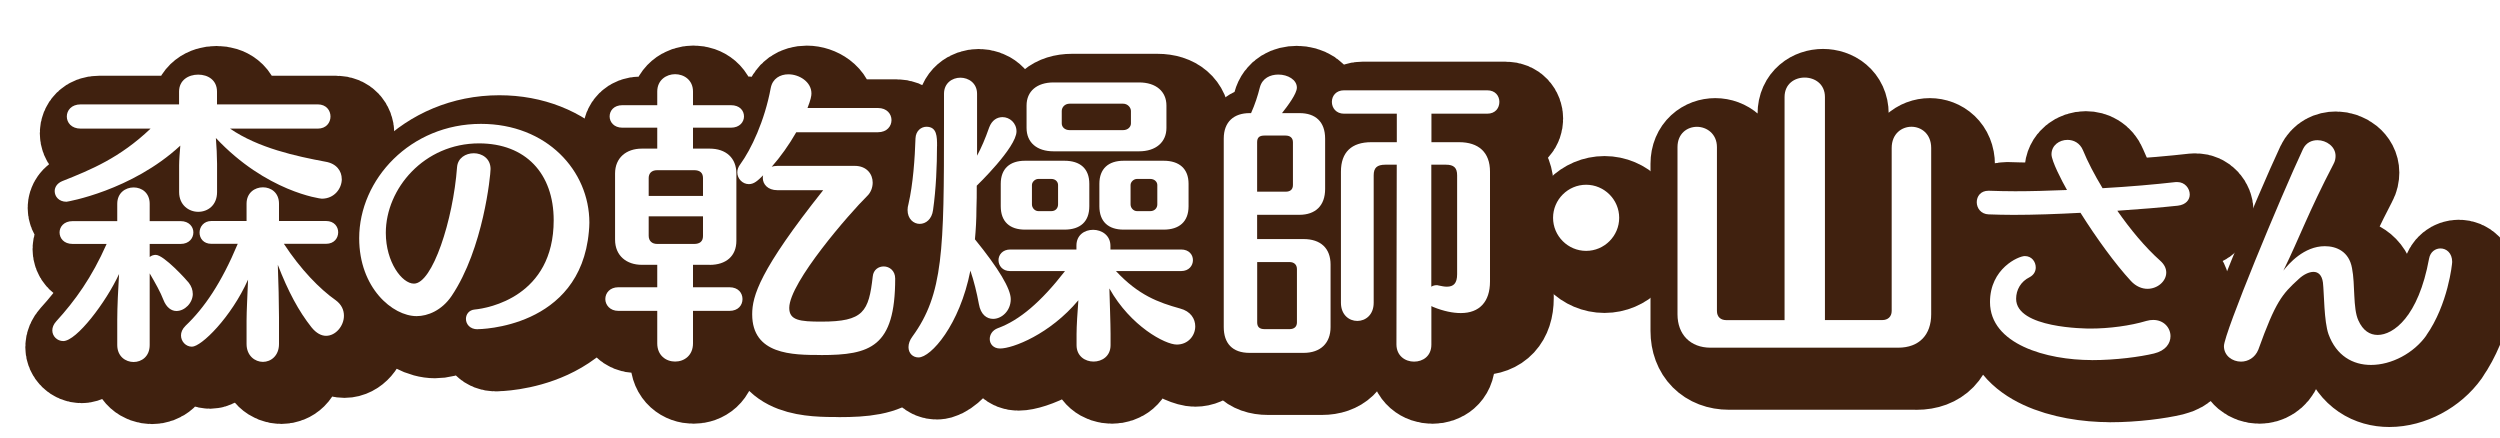 <?xml version="1.0" encoding="UTF-8"?>
<svg xmlns="http://www.w3.org/2000/svg" version="1.1" xmlns:xlink="http://www.w3.org/1999/xlink" viewBox="0 0 400 70">
  <defs>
    <style>
      .cls-1 {
        fill: #fff;
      }

      .cls-2 {
        filter: url(#drop-shadow-1);
      }

      .cls-3 {
        fill: #40210f;
        stroke: #40210f;
        stroke-linecap: round;
        stroke-linejoin: round;
        stroke-width: 14.52px;
      }
    </style>
    <filter id="drop-shadow-1" x="-4.82" y="-1.82" width="417" height="80" filterUnits="userSpaceOnUse">
      <feOffset dx="2.94" dy="2.94"/>
      <feGaussianBlur result="blur" stdDeviation="2.94"/>
      <feFlood flood-color="#b4b4b5" flood-opacity=".75"/>
      <feComposite in2="blur" operator="in"/>
      <feComposite in="SourceGraphic"/>
    </filter>
  </defs>
  <!-- Generator: Adobe Illustrator 28.7.3, SVG Export Plug-In . SVG Version: 1.2.0 Build 164)  -->
  <g>
    <g id="_レイヤー_1" data-name="レイヤー_1">
      <g>
        <g class="cls-2">
          <g>
            <path class="cls-3" d="M30.85,46.72c0,1.5-1.31,2.77-2.62,2.77-.78,0-1.6-.53-2.09-1.8-.44-1.17-1.31-2.72-2.19-4.22v11.46c0,1.85-1.31,2.72-2.57,2.72s-2.62-.87-2.62-2.72v-4.08c0-1.99.15-5,.29-7.28-2.09,4.52-6.8,10.73-8.93,10.73-.97,0-1.75-.78-1.75-1.7,0-.49.19-.97.63-1.46,3.01-3.3,5.68-6.99,8.06-12.38h-5.44c-1.41,0-2.09-.92-2.09-1.85,0-.87.68-1.8,2.09-1.8h7.14v-2.77c0-1.75,1.31-2.62,2.62-2.62s2.57.87,2.57,2.62v2.77h4.95c1.36,0,2.04.92,2.04,1.8,0,.92-.68,1.85-2.04,1.85h-4.95v2.09c.29-.24.63-.34.97-.34,1.31,0,5,4.08,5.29,4.47.44.58.63,1.17.63,1.75ZM54.69,28.37c0,1.55-1.21,3.16-3.2,3.16-.24,0-8.89-1.12-16.95-9.71.1,1.12.19,3.06.19,4.13v4.52c0,2.14-1.51,3.16-3.01,3.16s-3.06-1.07-3.06-3.16v-4.27c0-.83.1-2.09.19-3.16-7.82,7.23-18.11,8.98-18.21,8.98-1.21,0-1.89-.83-1.89-1.7,0-.63.39-1.26,1.21-1.6,4.66-1.85,9.23-3.74,14.13-8.4h-11.17c-1.5,0-2.23-.97-2.23-1.94s.73-1.94,2.23-1.94h15.73v-2.04c0-1.84,1.5-2.72,3.06-2.72s3.01.87,3.01,2.72v2.04h16.12c1.36,0,2.04.97,2.04,1.94s-.68,1.94-2.04,1.94h-14.03c4.52,3.11,10.59,4.42,15.25,5.29,1.8.29,2.62,1.51,2.62,2.77ZM55.03,50.26c0,1.6-1.31,3.2-2.86,3.2-.73,0-1.55-.39-2.33-1.36-2.04-2.57-3.74-5.73-5.39-10,.1,2.38.19,6.51.19,8.4v4.27c0,1.89-1.31,2.86-2.57,2.86s-2.62-.97-2.62-2.86v-3.74c0-1.55.15-4.22.24-6.56-2.72,6.07-7.48,10.73-8.98,10.73-.97,0-1.75-.83-1.75-1.8,0-.49.19-1.02.73-1.55,3.01-2.86,5.73-6.85,8.35-13.11h-4.22c-1.26,0-1.89-.87-1.89-1.8s.68-1.85,1.89-1.85h5.63v-2.77c0-1.75,1.31-2.62,2.62-2.62s2.57.87,2.57,2.62v2.77h7.53c1.31,0,1.94.92,1.94,1.8,0,.92-.63,1.85-1.94,1.85h-6.75c2.67,4.08,5.73,7.23,8.3,9.03.92.68,1.31,1.55,1.31,2.48Z"/>
            <path class="cls-3" d="M76.4,52.42c-1.22,0-1.85-.83-1.85-1.66,0-.71.47-1.42,1.42-1.5,2.13-.2,12.62-2.05,12.62-14.28,0-7.49-4.5-12.3-11.95-12.3-8.76,0-14.91,7.22-14.91,14.32,0,4.69,2.6,8.12,4.5,8.12,2.96,0,6.27-10.14,6.9-18.65.12-1.46,1.38-2.21,2.68-2.21s2.68.83,2.68,2.52c0,.95-1.14,12.74-6.23,20.31-1.58,2.33-3.83,3.23-5.6,3.23-3.83,0-9.19-4.5-9.19-12.46,0-9.43,8.2-18.3,19.48-18.3,10.53,0,17.35,7.49,17.35,15.81,0,.47-.04.95-.08,1.42-1.38,15.54-17.63,15.62-17.82,15.62Z"/>
            <path class="cls-3" d="M113.55,42.11h-2.67v3.59h5.83c1.41,0,2.09.92,2.09,1.89s-.68,1.89-2.09,1.89h-5.83v5.2c0,1.94-1.41,2.91-2.86,2.91s-2.86-.97-2.86-2.91v-5.2h-6.22c-1.36,0-2.09-.97-2.09-1.89,0-.97.73-1.89,2.09-1.89h6.22v-3.59h-2.48c-2.38,0-4.27-1.41-4.27-4.03v-10.58c0-2.52,1.8-3.98,4.27-3.98h2.48v-3.35h-5.58c-1.36,0-2.04-.92-2.04-1.8,0-.92.68-1.8,2.04-1.8h5.58v-2.19c0-1.84,1.46-2.77,2.86-2.77s2.86.92,2.86,2.77v2.19h6.07c1.41,0,2.09.87,2.09,1.8,0,.87-.68,1.8-2.09,1.8h-6.07v3.35h2.67c2.57,0,4.27,1.46,4.27,3.98v10.78c0,2.43-1.65,3.84-4.27,3.84ZM112.48,28.22c0-.83-.49-1.26-1.41-1.26h-5.92c-.92,0-1.36.53-1.36,1.26v2.86h8.69v-2.86ZM112.48,34.34h-8.69v3.11c0,.83.53,1.31,1.36,1.31h5.92c.87,0,1.41-.39,1.41-1.26v-3.16ZM131.32,56.53c-4.52,0-10.97-.05-10.97-6.51,0-2.91,1.17-7.04,11.36-19.86h-7.33c-1.55,0-2.33-.97-2.33-1.94,0-.15,0-.29.05-.44-.87.87-1.46,1.41-2.28,1.41-1.02,0-1.85-.87-1.85-1.89,0-.44.15-.87.49-1.31,1.7-2.33,3.88-6.89,4.86-12.19.29-1.5,1.5-2.18,2.82-2.18,1.75,0,3.69,1.21,3.69,3.06,0,.39-.1.97-.63,2.33h11.26c1.46,0,2.18.97,2.18,1.94s-.73,1.94-2.18,1.94h-13.06c-1.17,2.04-2.52,3.93-3.93,5.53.24-.1.58-.15.92-.15h12.38c1.89,0,2.86,1.31,2.86,2.67,0,.78-.29,1.6-.92,2.19-2.67,2.62-12.43,13.79-12.43,17.87,0,1.99,1.7,2.19,5.15,2.19,6.75,0,7.57-1.6,8.21-7.23.1-1.07.92-1.6,1.75-1.6.92,0,1.84.68,1.84,1.94,0,10.97-3.98,12.24-11.9,12.24Z"/>
            <path class="cls-3" d="M149.92,23.12c0,3.01-.15,6.85-.63,10.2-.19,1.5-1.17,2.23-2.14,2.23s-1.94-.78-1.94-2.23c0-.29.05-.63.15-.97.73-3.16,1.02-7.33,1.12-10.49.05-1.21.92-1.85,1.75-1.85,1.7,0,1.7,1.6,1.7,3.11ZM156.28,29.43c0,1.31,0,2.62-.05,3.69,0,1.75-.1,3.35-.24,4.9,3.79,4.66,5.73,7.91,5.73,9.57,0,1.89-1.46,3.16-2.82,3.16-1.02,0-1.99-.68-2.28-2.38-.34-1.84-.78-3.64-1.36-5.34-1.7,8.69-6.31,13.89-8.3,13.89-.92,0-1.6-.68-1.6-1.65,0-.53.19-1.12.63-1.7,4.95-6.8,5.05-13.84,5.05-34.18v-4.66c0-1.7,1.31-2.57,2.62-2.57s2.67.87,2.67,2.57v9.91c.68-1.26,1.31-2.72,1.94-4.52.44-1.17,1.26-1.65,2.14-1.65,1.12,0,2.23.92,2.23,2.28,0,2.57-6.36,8.69-6.36,8.69ZM178.57,43.13c3.59,3.84,6.75,5,10.24,5.97,1.7.44,2.43,1.65,2.43,2.86,0,1.46-1.12,2.91-2.96,2.91s-7.38-2.91-10.78-8.98c.05,1.94.19,5.68.19,7.28v1.8c0,1.75-1.36,2.62-2.72,2.62s-2.72-.87-2.72-2.62v-1.8c0-1.26.15-3.59.29-5.39-4.56,5.44-10.49,7.72-12.53,7.72-1.07,0-1.65-.73-1.65-1.51,0-.68.39-1.41,1.31-1.75,3.45-1.26,6.89-4.18,10.73-9.13h-8.79c-1.21,0-1.85-.87-1.85-1.75,0-.83.63-1.7,1.89-1.7h10.58v-.63c0-1.7,1.31-2.52,2.67-2.52s2.77.87,2.77,2.57v.58h11.31c1.26,0,1.89.83,1.89,1.7s-.63,1.75-1.89,1.75h-10.44ZM170.31,36.47h-6.31c-2.43,0-3.88-1.26-3.88-3.74v-3.59c0-2.43,1.46-3.69,3.88-3.69h6.31c2.52,0,3.98,1.26,3.98,3.69v3.59c0,2.48-1.46,3.74-3.98,3.74ZM182.26,23.95h-13.69c-2.67,0-4.32-1.41-4.32-3.74v-3.59c0-2.28,1.65-3.69,4.32-3.69h13.69c2.72,0,4.37,1.46,4.37,3.69v3.59c0,2.28-1.7,3.74-4.37,3.74ZM169.29,29.34c0-.49-.39-.97-1.07-.97h-2.09c-.53,0-1.02.49-1.02.97v3.11c0,.58.49,1.07,1.02,1.07h2.09c.68,0,1.07-.49,1.07-1.07v-3.11ZM180.95,17.49c0-.53-.49-1.17-1.26-1.17h-8.55c-.78,0-1.26.58-1.26,1.17v1.99c0,.58.49,1.07,1.26,1.07h8.55c.78,0,1.26-.53,1.26-1.07v-1.99ZM186.19,36.47h-6.41c-2.43,0-3.88-1.26-3.88-3.74v-3.59c0-2.43,1.46-3.69,3.88-3.69h6.41c2.48,0,3.98,1.26,3.98,3.69v3.59c0,2.48-1.5,3.74-3.98,3.74ZM185.17,29.34c0-.49-.44-.97-1.12-.97h-2.14c-.53,0-1.02.49-1.02.97v3.11c0,.58.49,1.07,1.02,1.07h2.14c.68,0,1.12-.49,1.12-1.07v-3.11Z"/>
            <path class="cls-3" d="M208.57,56.19h-8.64c-2.77,0-4.13-1.55-4.13-4.13v-30.15c0-2.72,1.65-4.08,4.13-4.08h.24c.63-1.41,1.07-2.77,1.41-4.13.39-1.46,1.65-2.04,2.96-2.04,1.51,0,2.96.83,2.96,2.09,0,.97-1.46,2.91-2.38,4.08h2.82c2.52,0,4.08,1.36,4.08,4.08v8.06c0,2.67-1.55,4.13-4.13,4.13h-6.75v3.88h7.43c2.72,0,4.32,1.46,4.32,4.08v10c0,2.57-1.6,4.13-4.32,4.13ZM206.87,22.49c0-.73-.49-1.07-1.17-1.07h-3.4c-.83,0-1.16.34-1.16,1.07v7.91h4.56c.73,0,1.17-.34,1.17-1.07v-6.85ZM207.51,42.79c0-.68-.44-1.12-1.17-1.12h-5.19v9.66c0,.68.34,1.07,1.16,1.07h4.03c.73,0,1.17-.39,1.17-1.07v-8.55ZM233.73,49.83c-1.26,0-2.72-.29-4.42-.97l-.29-.15v6.17c0,1.84-1.36,2.72-2.77,2.72s-2.82-.92-2.82-2.77c0-9.57.05-19.18.05-28.74h-1.8c-1.36,0-1.89.49-1.89,1.7v20.39c0,1.94-1.31,2.91-2.62,2.91s-2.62-.97-2.62-2.91v-20.98c0-3.11,1.7-4.71,4.86-4.71h4.08v-4.56h-8.45c-1.26,0-1.94-.92-1.94-1.89s.68-1.85,1.94-1.85h22.92c1.31,0,1.94.92,1.94,1.85,0,.97-.63,1.89-1.94,1.89h-8.93v4.56h4.42c3.11,0,4.95,1.6,4.95,4.71v17.58c0,3.25-1.7,5.05-4.66,5.05ZM233.14,27.78c0-1.21-.53-1.7-1.8-1.7h-2.33v19.52c.24-.15.53-.24.83-.24.1,0,.24,0,.34.05.49.1.92.19,1.31.19,1.07,0,1.65-.53,1.65-1.99v-15.83Z"/>
            <path class="cls-3" d="M253.78,39.87c-2.91,0-5.29-2.38-5.29-5.29s2.38-5.29,5.29-5.29,5.29,2.38,5.29,5.29-2.38,5.29-5.29,5.29Z"/>
            <path class="cls-3" d="M303.7,55.36h-30.01c-3.21,0-5.29-2.09-5.29-5.34v-26.75c0-2.18,1.55-3.25,3.11-3.25s3.2,1.12,3.2,3.25v26.22c0,.97.63,1.46,1.5,1.46h9.32V15.26c0-2.09,1.6-3.11,3.21-3.11s3.25,1.02,3.25,3.11v35.69h9.18c.87,0,1.5-.53,1.5-1.46v-26.07c0-2.28,1.6-3.4,3.16-3.4s3.16,1.12,3.16,3.4v26.61c0,3.25-1.89,5.34-5.29,5.34Z"/>
            <path class="cls-3" d="M338.78,33.46c2.07,2.97,4.43,5.82,6.84,7.97.69.61.98,1.26.98,1.91,0,1.38-1.38,2.6-3.01,2.6-.86,0-1.83-.37-2.65-1.26-2.52-2.73-5.53-6.88-8.06-10.9-3.74.2-7.49.33-10.74.33-1.42,0-2.77-.04-3.95-.08-1.26-.04-1.91-1.02-1.91-1.95s.61-1.83,1.87-1.83h.12c1.26.04,2.64.08,4.15.08,2.56,0,5.37-.08,8.3-.2-.81-1.42-2.48-4.64-2.48-5.7,0-1.46,1.26-2.32,2.56-2.32.98,0,1.99.49,2.48,1.67.73,1.79,1.83,3.91,3.13,6.06,4.31-.24,8.46-.61,11.72-.98h.24c1.22,0,1.99,1.02,1.99,1.99,0,.81-.57,1.63-1.91,1.79-2.64.28-6.06.57-9.68.81ZM334.67,57.35c-7.2,0-16.27-2.52-16.27-9.28,0-5.37,4.56-7.36,5.57-7.36,1.1,0,1.75.9,1.75,1.83,0,.57-.28,1.18-.98,1.55-1.42.69-2.16,2.03-2.16,3.46,0,4.72,11.19,4.76,11.88,4.76,3.01,0,6.39-.45,8.95-1.22.41-.12.77-.16,1.1-.16,1.71,0,2.77,1.26,2.77,2.6,0,1.14-.77,2.32-2.64,2.77-2.2.53-6.1,1.06-9.97,1.06Z"/>
            <path class="cls-3" d="M388.22,53.4c-2.03,2.85-5.57,4.72-8.87,4.72-2.89,0-5.53-1.46-6.79-4.92-.73-2.08-.69-6.51-.89-8.26-.16-1.22-.77-1.71-1.51-1.71s-1.63.45-2.36,1.14c-2.69,2.44-3.7,3.62-6.47,11.31-.53,1.3-1.67,1.91-2.77,1.91-1.38,0-2.73-.94-2.73-2.48,0-2.03,9.11-23.97,12.65-31.53.49-1.02,1.38-1.42,2.32-1.42,1.42,0,2.89,1.02,2.89,2.52,0,.41-.08.85-.33,1.3-4.03,7.73-5.41,11.72-8.02,17.05.85-1.1,3.3-3.91,6.63-3.91,1.87,0,3.87.85,4.35,3.5.53,2.64.12,6.43,1.02,8.38.73,1.63,1.83,2.32,3.09,2.32,2.48,0,6.51-2.85,8.22-12.21.2-1.1,1.02-1.63,1.83-1.63.94,0,1.87.73,1.87,2.16,0,.28-.65,6.79-4.15,11.76Z"/>
          </g>
        </g>
        <g>
          <path class="cls-1" d="M30.85,46.99c0,1.5-1.31,2.77-2.62,2.77-.78,0-1.6-.53-2.09-1.8-.44-1.17-1.31-2.72-2.19-4.22v11.46c0,1.85-1.31,2.72-2.57,2.72s-2.62-.87-2.62-2.72v-4.08c0-1.99.15-5,.29-7.28-2.09,4.52-6.8,10.73-8.93,10.73-.97,0-1.75-.78-1.75-1.7,0-.49.19-.97.63-1.46,3.01-3.3,5.68-6.99,8.06-12.38h-5.44c-1.41,0-2.09-.92-2.09-1.85,0-.87.68-1.8,2.09-1.8h7.14v-2.77c0-1.75,1.31-2.62,2.62-2.62s2.57.87,2.57,2.62v2.77h4.95c1.36,0,2.04.92,2.04,1.8,0,.92-.68,1.85-2.04,1.85h-4.95v2.09c.29-.24.63-.34.97-.34,1.31,0,5,4.08,5.29,4.47.44.58.63,1.17.63,1.75ZM54.69,28.63c0,1.55-1.21,3.16-3.2,3.16-.24,0-8.89-1.12-16.95-9.71.1,1.12.19,3.06.19,4.13v4.52c0,2.14-1.51,3.16-3.01,3.16s-3.06-1.07-3.06-3.16v-4.27c0-.83.1-2.09.19-3.16-7.82,7.23-18.11,8.98-18.21,8.98-1.21,0-1.89-.83-1.89-1.7,0-.63.39-1.26,1.21-1.6,4.66-1.85,9.23-3.74,14.13-8.4h-11.17c-1.5,0-2.23-.97-2.23-1.94s.73-1.94,2.23-1.94h15.73v-2.04c0-1.84,1.5-2.72,3.06-2.72s3.01.87,3.01,2.72v2.04h16.12c1.36,0,2.04.97,2.04,1.94s-.68,1.94-2.04,1.94h-14.03c4.52,3.11,10.59,4.42,15.25,5.29,1.8.29,2.62,1.51,2.62,2.77ZM55.03,50.53c0,1.6-1.31,3.2-2.86,3.2-.73,0-1.55-.39-2.33-1.36-2.04-2.57-3.74-5.73-5.39-10,.1,2.38.19,6.51.19,8.4v4.27c0,1.89-1.31,2.86-2.57,2.86s-2.62-.97-2.62-2.86v-3.74c0-1.55.15-4.22.24-6.56-2.72,6.07-7.48,10.73-8.98,10.73-.97,0-1.75-.83-1.75-1.8,0-.49.19-1.02.73-1.55,3.01-2.86,5.73-6.85,8.35-13.11h-4.22c-1.26,0-1.89-.87-1.89-1.8s.68-1.85,1.89-1.85h5.63v-2.77c0-1.75,1.31-2.62,2.62-2.62s2.57.87,2.57,2.62v2.77h7.53c1.31,0,1.94.92,1.94,1.8,0,.92-.63,1.85-1.94,1.85h-6.75c2.67,4.08,5.73,7.23,8.3,9.03.92.68,1.31,1.55,1.31,2.48Z"/>
          <path class="cls-1" d="M76.4,52.68c-1.22,0-1.85-.83-1.85-1.66,0-.71.47-1.42,1.42-1.5,2.13-.2,12.62-2.05,12.62-14.28,0-7.49-4.5-12.3-11.95-12.3-8.76,0-14.91,7.22-14.91,14.32,0,4.69,2.6,8.12,4.5,8.12,2.96,0,6.27-10.14,6.9-18.65.12-1.46,1.38-2.21,2.68-2.21s2.68.83,2.68,2.52c0,.95-1.14,12.74-6.23,20.31-1.58,2.33-3.83,3.23-5.6,3.23-3.83,0-9.19-4.5-9.19-12.46,0-9.43,8.2-18.3,19.48-18.3,10.53,0,17.35,7.49,17.35,15.81,0,.47-.04.95-.08,1.42-1.38,15.54-17.63,15.62-17.82,15.62Z"/>
          <path class="cls-1" d="M113.55,42.37h-2.67v3.59h5.83c1.41,0,2.09.92,2.09,1.89s-.68,1.89-2.09,1.89h-5.83v5.2c0,1.94-1.41,2.91-2.86,2.91s-2.86-.97-2.86-2.91v-5.2h-6.22c-1.36,0-2.09-.97-2.09-1.89,0-.97.73-1.89,2.09-1.89h6.22v-3.59h-2.48c-2.38,0-4.27-1.41-4.27-4.03v-10.58c0-2.52,1.8-3.98,4.27-3.98h2.48v-3.35h-5.58c-1.36,0-2.04-.92-2.04-1.8,0-.92.68-1.8,2.04-1.8h5.58v-2.19c0-1.84,1.46-2.77,2.86-2.77s2.86.92,2.86,2.77v2.19h6.07c1.41,0,2.09.87,2.09,1.8,0,.87-.68,1.8-2.09,1.8h-6.07v3.35h2.67c2.57,0,4.27,1.46,4.27,3.98v10.78c0,2.43-1.65,3.84-4.27,3.84ZM112.48,28.49c0-.83-.49-1.26-1.41-1.26h-5.92c-.92,0-1.36.53-1.36,1.26v2.86h8.69v-2.86ZM112.48,34.61h-8.69v3.11c0,.83.53,1.31,1.36,1.31h5.92c.87,0,1.41-.39,1.41-1.26v-3.16ZM131.32,56.8c-4.52,0-10.97-.05-10.97-6.51,0-2.91,1.17-7.04,11.36-19.86h-7.33c-1.55,0-2.33-.97-2.33-1.94,0-.15,0-.29.05-.44-.87.87-1.46,1.41-2.28,1.41-1.02,0-1.85-.87-1.85-1.89,0-.44.15-.87.49-1.31,1.7-2.33,3.88-6.89,4.86-12.19.29-1.5,1.5-2.18,2.82-2.18,1.75,0,3.69,1.21,3.69,3.06,0,.39-.1.97-.63,2.33h11.26c1.46,0,2.18.97,2.18,1.94s-.73,1.94-2.18,1.94h-13.06c-1.17,2.04-2.52,3.93-3.93,5.53.24-.1.58-.15.92-.15h12.38c1.89,0,2.86,1.31,2.86,2.67,0,.78-.29,1.6-.92,2.19-2.67,2.62-12.43,13.79-12.43,17.87,0,1.99,1.7,2.19,5.15,2.19,6.75,0,7.57-1.6,8.21-7.23.1-1.07.92-1.6,1.75-1.6.92,0,1.84.68,1.84,1.94,0,10.97-3.98,12.24-11.9,12.24Z"/>
          <path class="cls-1" d="M149.92,23.39c0,3.01-.15,6.85-.63,10.2-.19,1.5-1.17,2.23-2.14,2.23s-1.94-.78-1.94-2.23c0-.29.05-.63.15-.97.73-3.16,1.02-7.33,1.12-10.49.05-1.21.92-1.85,1.75-1.85,1.7,0,1.7,1.6,1.7,3.11ZM156.28,29.7c0,1.31,0,2.62-.05,3.69,0,1.75-.1,3.35-.24,4.9,3.79,4.66,5.73,7.91,5.73,9.57,0,1.89-1.46,3.16-2.82,3.16-1.02,0-1.99-.68-2.28-2.38-.34-1.84-.78-3.64-1.36-5.34-1.7,8.69-6.31,13.89-8.3,13.89-.92,0-1.6-.68-1.6-1.65,0-.53.19-1.12.63-1.7,4.95-6.8,5.05-13.84,5.05-34.18v-4.66c0-1.7,1.31-2.57,2.62-2.57s2.67.87,2.67,2.57v9.91c.68-1.26,1.31-2.72,1.94-4.52.44-1.17,1.26-1.65,2.14-1.65,1.12,0,2.23.92,2.23,2.28,0,2.57-6.36,8.69-6.36,8.69ZM178.57,43.39c3.59,3.84,6.75,5,10.24,5.97,1.7.44,2.43,1.65,2.43,2.86,0,1.46-1.12,2.91-2.96,2.91s-7.38-2.91-10.78-8.98c.05,1.94.19,5.68.19,7.28v1.8c0,1.75-1.36,2.62-2.72,2.62s-2.72-.87-2.72-2.62v-1.8c0-1.26.15-3.59.29-5.39-4.56,5.44-10.49,7.72-12.53,7.72-1.07,0-1.65-.73-1.65-1.51,0-.68.39-1.41,1.31-1.75,3.45-1.26,6.89-4.18,10.73-9.13h-8.79c-1.21,0-1.85-.87-1.85-1.75,0-.83.63-1.7,1.89-1.7h10.58v-.63c0-1.7,1.31-2.52,2.67-2.52s2.77.87,2.77,2.57v.58h11.31c1.26,0,1.89.83,1.89,1.7s-.63,1.75-1.89,1.75h-10.44ZM170.31,36.74h-6.31c-2.43,0-3.88-1.26-3.88-3.74v-3.59c0-2.43,1.46-3.69,3.88-3.69h6.31c2.52,0,3.98,1.26,3.98,3.69v3.59c0,2.48-1.46,3.74-3.98,3.74ZM182.26,24.21h-13.69c-2.67,0-4.32-1.41-4.32-3.74v-3.59c0-2.28,1.65-3.69,4.32-3.69h13.69c2.72,0,4.37,1.46,4.37,3.69v3.59c0,2.28-1.7,3.74-4.37,3.74ZM169.29,29.6c0-.49-.39-.97-1.07-.97h-2.09c-.53,0-1.02.49-1.02.97v3.11c0,.58.49,1.07,1.02,1.07h2.09c.68,0,1.07-.49,1.07-1.07v-3.11ZM180.95,17.76c0-.53-.49-1.17-1.26-1.17h-8.55c-.78,0-1.26.58-1.26,1.17v1.99c0,.58.49,1.07,1.26,1.07h8.55c.78,0,1.26-.53,1.26-1.07v-1.99ZM186.19,36.74h-6.41c-2.43,0-3.88-1.26-3.88-3.74v-3.59c0-2.43,1.46-3.69,3.88-3.69h6.41c2.48,0,3.98,1.26,3.98,3.69v3.59c0,2.48-1.5,3.74-3.98,3.74ZM185.17,29.6c0-.49-.44-.97-1.12-.97h-2.14c-.53,0-1.02.49-1.02.97v3.11c0,.58.49,1.07,1.02,1.07h2.14c.68,0,1.12-.49,1.12-1.07v-3.11Z"/>
          <path class="cls-1" d="M208.57,56.46h-8.64c-2.77,0-4.13-1.55-4.13-4.13v-30.15c0-2.72,1.65-4.08,4.13-4.08h.24c.63-1.41,1.07-2.77,1.41-4.13.39-1.46,1.65-2.04,2.96-2.04,1.51,0,2.96.83,2.96,2.09,0,.97-1.46,2.91-2.38,4.08h2.82c2.52,0,4.08,1.36,4.08,4.08v8.06c0,2.67-1.55,4.13-4.13,4.13h-6.75v3.88h7.43c2.72,0,4.32,1.46,4.32,4.08v10c0,2.57-1.6,4.13-4.32,4.13ZM206.87,22.76c0-.73-.49-1.07-1.17-1.07h-3.4c-.83,0-1.16.34-1.16,1.07v7.91h4.56c.73,0,1.17-.34,1.17-1.07v-6.85ZM207.51,43.05c0-.68-.44-1.12-1.17-1.12h-5.19v9.66c0,.68.34,1.07,1.16,1.07h4.03c.73,0,1.17-.39,1.17-1.07v-8.55ZM233.73,50.09c-1.26,0-2.72-.29-4.42-.97l-.29-.15v6.17c0,1.84-1.36,2.72-2.77,2.72s-2.82-.92-2.82-2.77c0-9.57.05-19.18.05-28.74h-1.8c-1.36,0-1.89.49-1.89,1.7v20.39c0,1.94-1.31,2.91-2.62,2.91s-2.62-.97-2.62-2.91v-20.98c0-3.11,1.7-4.71,4.86-4.71h4.08v-4.56h-8.45c-1.26,0-1.94-.92-1.94-1.89s.68-1.85,1.94-1.85h22.92c1.31,0,1.94.92,1.94,1.85,0,.97-.63,1.89-1.94,1.89h-8.93v4.56h4.42c3.11,0,4.95,1.6,4.95,4.71v17.58c0,3.25-1.7,5.05-4.66,5.05ZM233.14,28.05c0-1.21-.53-1.7-1.8-1.7h-2.33v19.52c.24-.15.53-.24.83-.24.1,0,.24,0,.34.05.49.1.92.19,1.31.19,1.07,0,1.65-.53,1.65-1.99v-15.83Z"/>
          <path class="cls-1" d="M253.78,40.14c-2.91,0-5.29-2.38-5.29-5.29s2.38-5.29,5.29-5.29,5.29,2.38,5.29,5.29-2.38,5.29-5.29,5.29Z"/>
          <path class="cls-1" d="M303.7,55.63h-30.01c-3.21,0-5.29-2.09-5.29-5.34v-26.75c0-2.18,1.55-3.25,3.11-3.25s3.2,1.12,3.2,3.25v26.22c0,.97.63,1.46,1.5,1.46h9.32V15.52c0-2.09,1.6-3.11,3.21-3.11s3.25,1.02,3.25,3.11v35.69h9.18c.87,0,1.5-.53,1.5-1.46v-26.07c0-2.28,1.6-3.4,3.16-3.4s3.16,1.12,3.16,3.4v26.61c0,3.25-1.89,5.34-5.29,5.34Z"/>
          <path class="cls-1" d="M338.78,33.73c2.07,2.97,4.43,5.82,6.84,7.97.69.61.98,1.26.98,1.91,0,1.38-1.38,2.6-3.01,2.6-.86,0-1.83-.37-2.65-1.26-2.52-2.73-5.53-6.88-8.06-10.9-3.74.2-7.49.33-10.74.33-1.42,0-2.77-.04-3.95-.08-1.26-.04-1.91-1.02-1.91-1.95s.61-1.83,1.87-1.83h.12c1.26.04,2.64.08,4.15.08,2.56,0,5.37-.08,8.3-.2-.81-1.42-2.48-4.64-2.48-5.7,0-1.46,1.26-2.32,2.56-2.32.98,0,1.99.49,2.48,1.67.73,1.79,1.83,3.91,3.13,6.06,4.31-.24,8.46-.61,11.72-.98h.24c1.22,0,1.99,1.02,1.99,1.99,0,.81-.57,1.63-1.91,1.79-2.64.28-6.06.57-9.68.81ZM334.67,57.61c-7.2,0-16.27-2.52-16.27-9.28,0-5.37,4.56-7.36,5.57-7.36,1.1,0,1.75.9,1.75,1.83,0,.57-.28,1.18-.98,1.55-1.42.69-2.16,2.03-2.16,3.46,0,4.72,11.19,4.76,11.88,4.76,3.01,0,6.39-.45,8.95-1.22.41-.12.77-.16,1.1-.16,1.71,0,2.77,1.26,2.77,2.6,0,1.14-.77,2.32-2.64,2.77-2.2.53-6.1,1.06-9.97,1.06Z"/>
          <path class="cls-1" d="M388.22,53.67c-2.03,2.85-5.57,4.72-8.87,4.72-2.89,0-5.53-1.46-6.79-4.92-.73-2.08-.69-6.51-.89-8.26-.16-1.22-.77-1.71-1.51-1.71s-1.63.45-2.36,1.14c-2.69,2.44-3.7,3.62-6.47,11.31-.53,1.3-1.67,1.91-2.77,1.91-1.38,0-2.73-.94-2.73-2.48,0-2.03,9.11-23.97,12.65-31.53.49-1.02,1.38-1.42,2.32-1.42,1.42,0,2.89,1.02,2.89,2.52,0,.41-.08.85-.33,1.3-4.03,7.73-5.41,11.72-8.02,17.05.85-1.1,3.3-3.91,6.63-3.91,1.87,0,3.87.85,4.35,3.5.53,2.64.12,6.43,1.02,8.38.73,1.63,1.83,2.32,3.09,2.32,2.48,0,6.51-2.85,8.22-12.21.2-1.1,1.02-1.63,1.83-1.63.94,0,1.87.73,1.87,2.16,0,.28-.65,6.79-4.15,11.76Z"/>
        </g>
      </g>
    </g>
  </g>
</svg>
